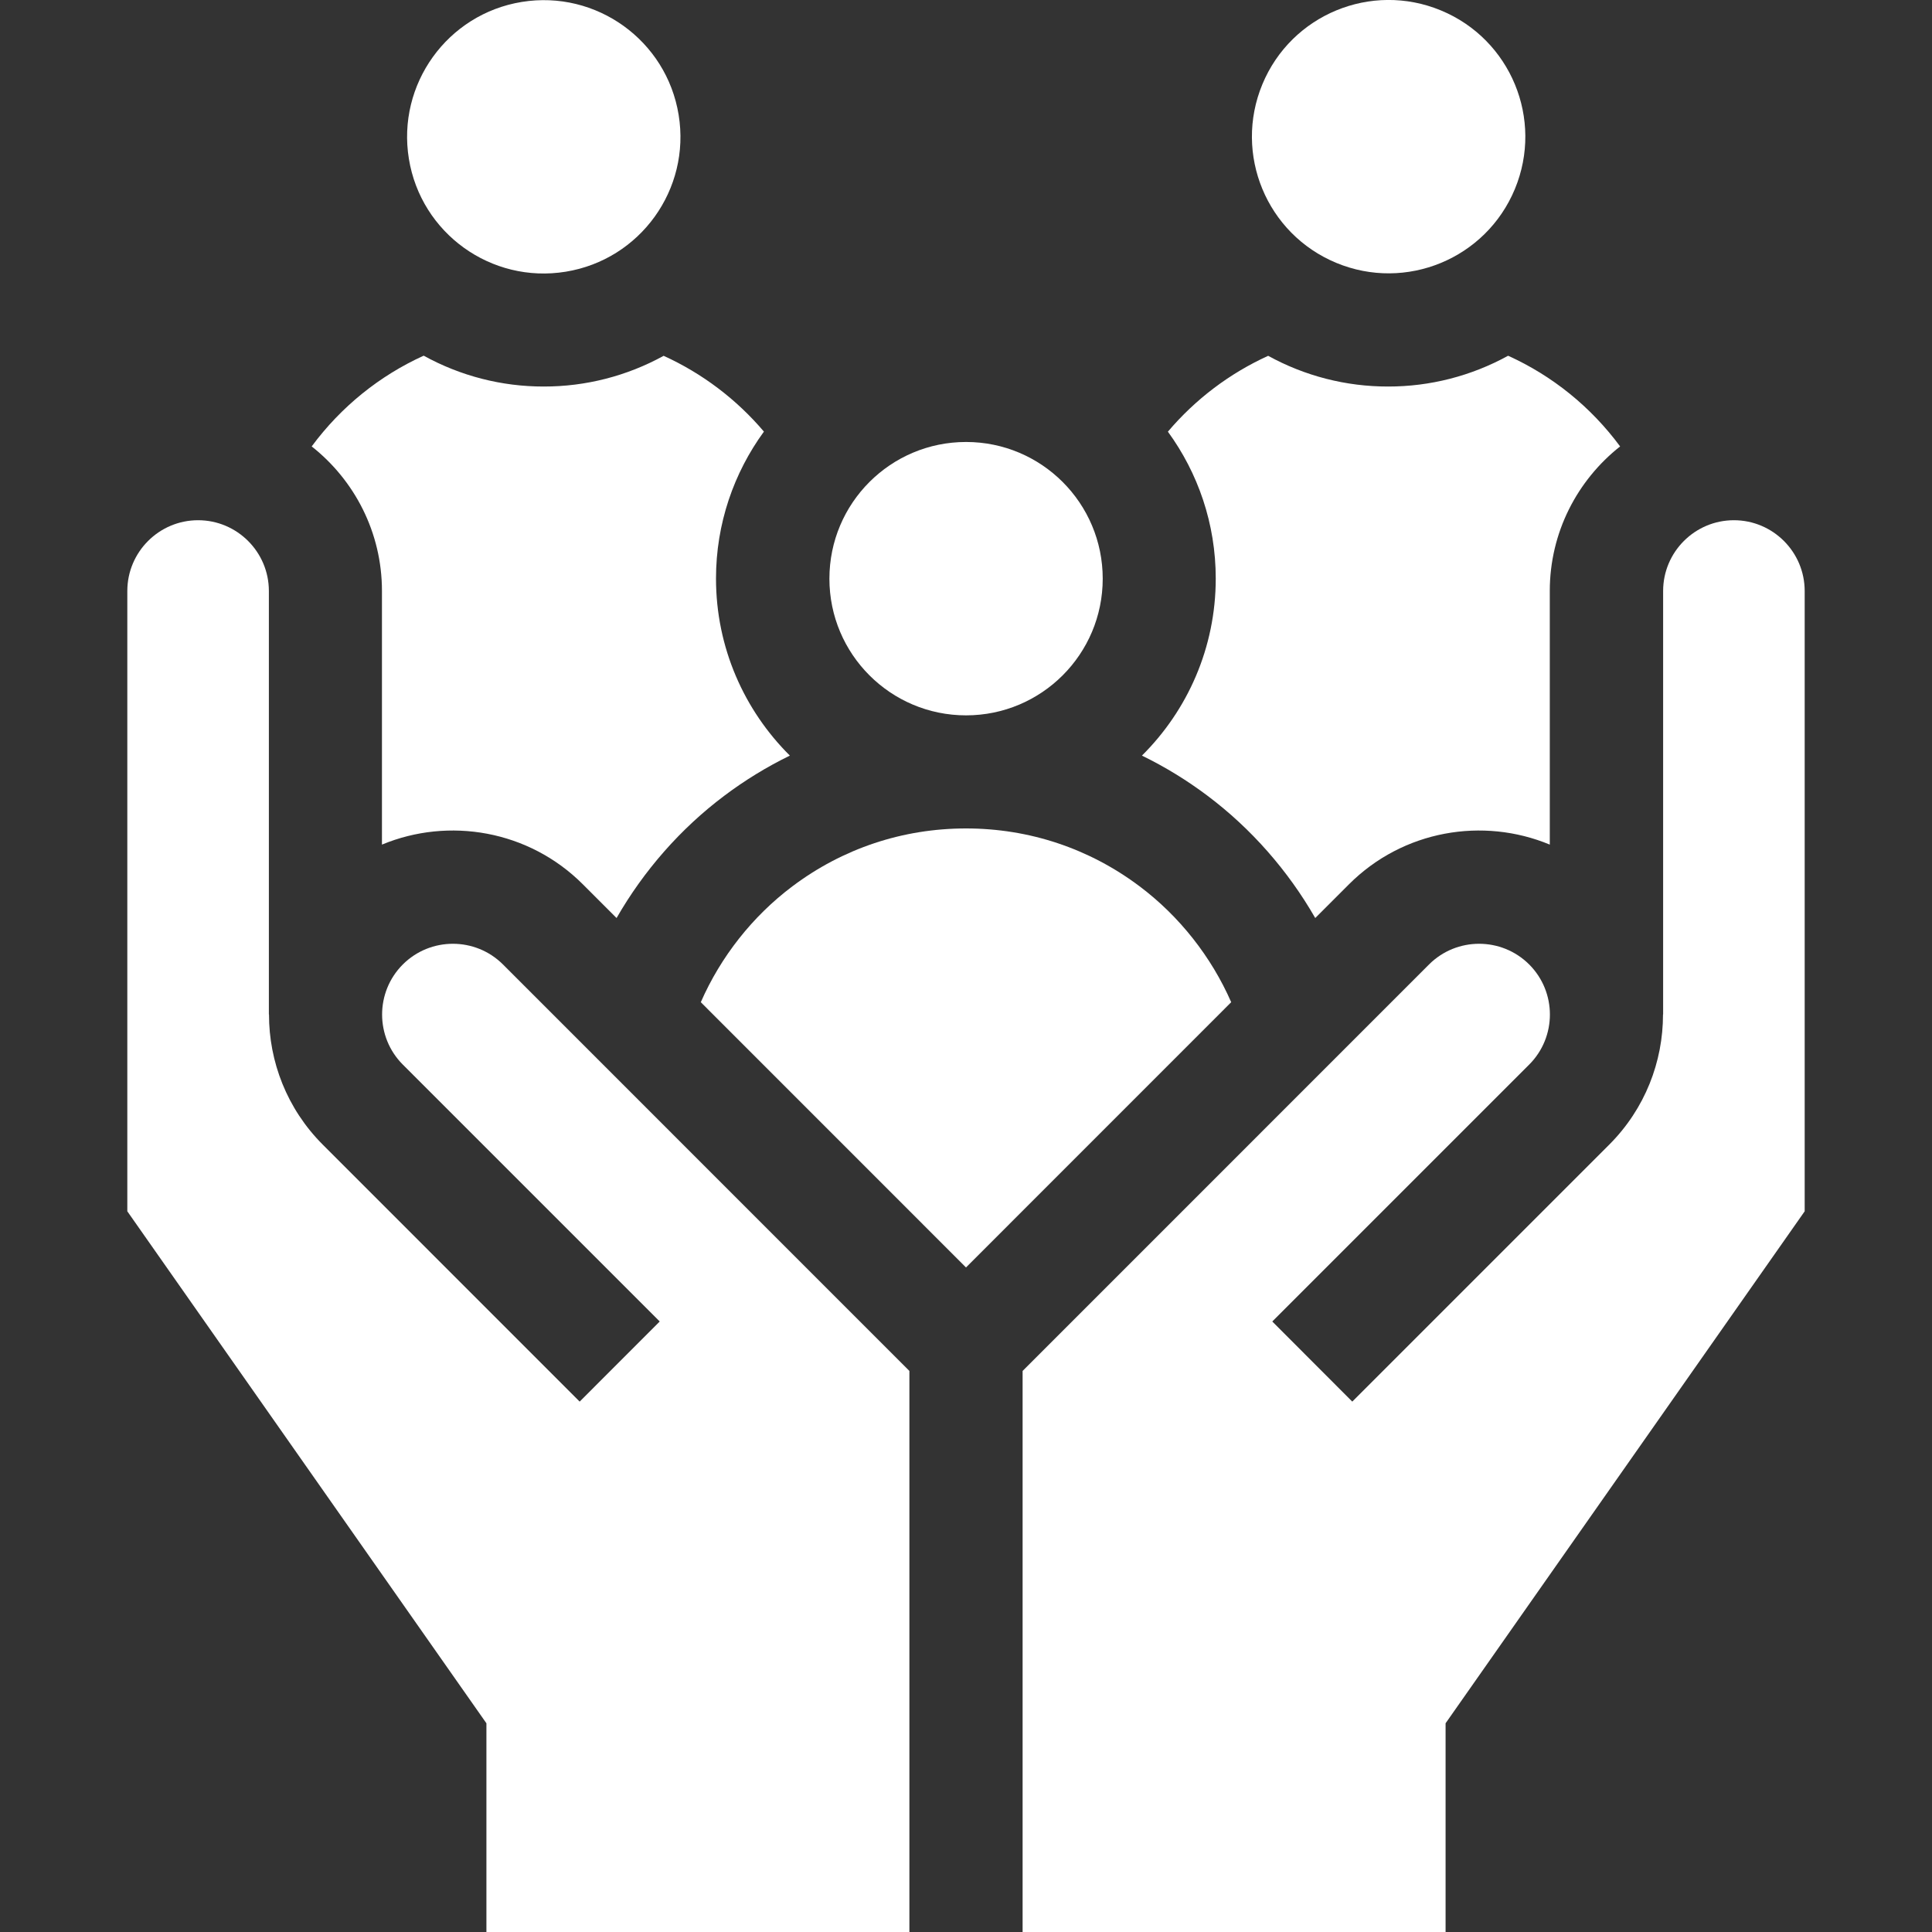 <svg width="30" height="30" viewBox="0 0 30 30" fill="none" xmlns="http://www.w3.org/2000/svg">
<rect x="0" y="0" width="30" height="30" fill="#333333" stroke="none"/>
<g clip-path="url(#clip0_933_345)">
<path d="M5.931 9.176V13.115C6.968 12.684 8.209 12.89 9.051 13.732L9.574 14.255C9.996 13.52 10.566 12.868 11.246 12.357C11.565 12.117 11.906 11.908 12.265 11.733C11.557 11.03 11.118 10.057 11.118 8.983C11.118 8.131 11.395 7.343 11.862 6.702C11.436 6.2 10.905 5.798 10.305 5.525C9.735 5.839 9.094 6.003 8.443 6.002C7.791 6.003 7.15 5.838 6.579 5.523C5.894 5.834 5.296 6.315 4.84 6.932C5.504 7.456 5.931 8.267 5.931 9.176ZM23.418 5.524C22.847 5.838 22.206 6.003 21.554 6.002C20.903 6.003 20.262 5.839 19.692 5.525C19.092 5.798 18.561 6.2 18.135 6.703C18.602 7.343 18.878 8.131 18.878 8.983C18.878 10.057 18.44 11.03 17.732 11.733C18.091 11.908 18.432 12.117 18.751 12.357C19.431 12.868 20.001 13.52 20.423 14.255L20.946 13.732C21.788 12.89 23.029 12.684 24.065 13.115V9.176C24.065 8.267 24.493 7.456 25.157 6.932C24.701 6.315 24.103 5.834 23.418 5.524Z" fill="white"/>
<path d="M23.523 2.935C23.972 1.852 23.458 0.61 22.375 0.162C21.293 -0.287 20.051 0.226 19.602 1.309C19.153 2.392 19.667 3.633 20.75 4.082C21.832 4.531 23.074 4.018 23.523 2.935Z" fill="white"/>
<path d="M8.785 4.219C9.942 4.031 10.727 2.94 10.538 1.784C10.35 0.627 9.259 -0.158 8.102 0.03C6.946 0.218 6.161 1.309 6.349 2.466C6.537 3.623 7.628 4.408 8.785 4.219Z" fill="white"/>
<path d="M15.001 11.108C16.173 11.108 17.123 10.158 17.123 8.986C17.123 7.813 16.173 6.863 15.001 6.863C13.829 6.863 12.879 7.813 12.879 8.986C12.879 10.158 13.829 11.108 15.001 11.108Z" fill="white"/>
<path d="M17.696 13.763C16.914 13.175 15.982 12.864 15 12.864C14.018 12.864 13.086 13.175 12.304 13.763C11.684 14.229 11.191 14.857 10.882 15.562L15 19.681L19.118 15.562C18.809 14.857 18.316 14.229 17.696 13.763ZM14.121 30.001V21.288L7.81 14.976C7.381 14.548 6.684 14.548 6.255 14.976C5.826 15.405 5.826 16.102 6.255 16.531L10.244 20.52L9.001 21.764L5.012 17.774C4.455 17.217 4.176 16.484 4.177 15.752H4.175V9.177C4.175 8.571 3.682 8.078 3.076 8.078C2.47 8.078 1.977 8.571 1.977 9.177V18.809L7.553 26.759V30.001H14.121ZM28.023 9.177C28.023 8.571 27.53 8.078 26.924 8.078C26.318 8.078 25.825 8.571 25.825 9.177V15.752H25.823C25.824 16.484 25.545 17.217 24.988 17.774L20.998 21.764L19.756 20.52L23.745 16.531C24.174 16.102 24.174 15.405 23.745 14.976C23.316 14.548 22.619 14.548 22.19 14.976L15.879 21.288V30.001H22.447V26.759L28.023 18.809V9.177Z" fill="white"/>
</g>
<defs>
<clipPath id="clip0_933_345">
<rect width="30" height="30" fill="white"/>
</clipPath>
</defs>
</svg>

